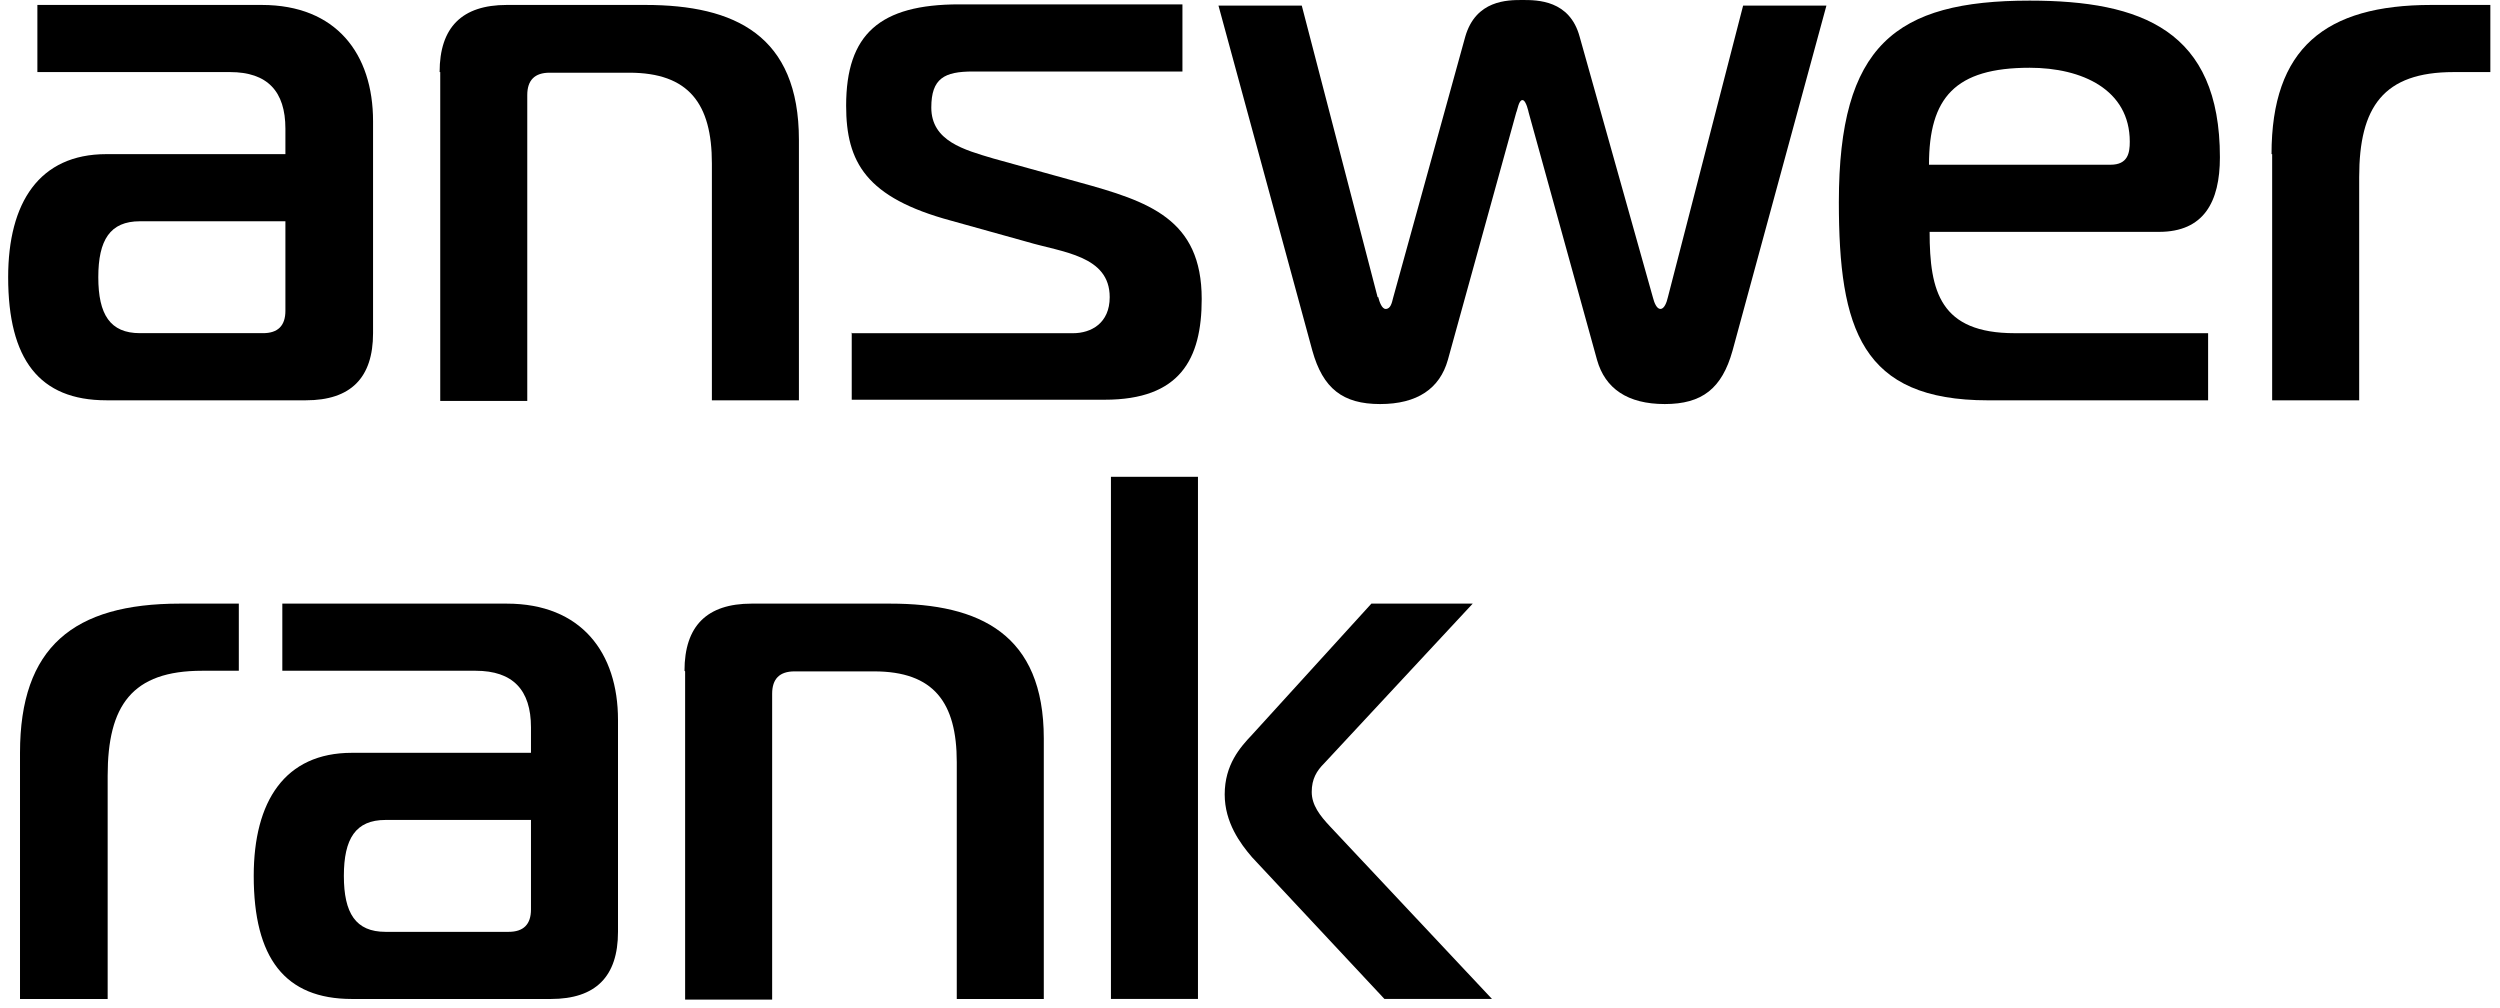 <svg width="1168" height="471" viewBox="0 0 1168 471" fill="none" xmlns="http://www.w3.org/2000/svg">
<path d="M122.306 2.311C157.157 2.311 174.292 25.254 174.292 56.62V155.654C174.292 176.564 163.837 187.02 142.926 187.02H49.7C18.335 187.02 3.813 167.852 3.813 129.516C3.813 94.665 18.335 72.012 49.7 72.012H133.342V60.105C133.342 42.679 124.92 33.676 107.495 33.676H17.463V2.311H122.306ZM65.383 103.378C51.443 103.378 45.925 112.091 45.925 129.516C45.925 146.941 51.443 155.654 65.383 155.654H122.887C129.857 155.654 133.342 152.169 133.342 145.199V103.378H65.383Z" fill="black"/>
<path d="M205.389 33.676C205.389 12.766 215.844 2.311 236.755 2.311H301.519C343.34 2.311 373.254 16.541 373.254 65.332V187.02H332.594V76.368C332.594 48.488 321.849 33.967 293.968 33.967H256.794C249.824 33.967 246.339 37.452 246.339 44.422V187.31H205.679V33.676H205.389Z" fill="black"/>
<path d="M397.638 155.675H501.319C509.742 155.675 518.454 151.028 518.454 138.83C518.454 119.372 496.382 117.92 479.828 112.983L444.396 103.108C404.608 92.363 395.315 75.808 395.315 49.38C395.315 15.981 410.998 2.041 448.172 2.041H552.434V33.407H454.561C441.202 33.407 435.103 36.601 435.103 50.251C435.103 65.934 450.495 70 464.145 74.066L503.933 85.102C536.751 94.105 561.437 102.237 561.437 139.702C561.437 167.873 551.272 186.75 516.131 186.75H397.929V155.384L397.638 155.675Z" fill="black"/>
<path d="M643.909 138.822C644.49 141.146 645.652 144.34 647.394 144.34C649.718 144.34 650.298 141.436 650.879 139.113L684.568 17.135C689.506 0 704.317 0 711.287 0C718.257 0 733.359 0 738.006 17.135L772.276 139.113C772.857 141.436 774.019 144.34 775.761 144.34C777.504 144.34 778.665 141.436 779.246 138.822L814.387 2.614H853.304L809.45 163.799C804.513 181.515 795.22 188.775 777.794 188.775C760.369 188.775 749.914 181.515 746.138 168.155L714.191 52.567C714.191 52.567 713.03 46.758 711.287 46.758C709.545 46.758 708.964 51.405 708.383 52.567L676.436 168.155C672.661 181.515 662.206 188.775 644.78 188.775C627.355 188.775 618.061 181.515 613.124 163.799L569.27 2.614H608.187L643.619 138.822H643.909Z" fill="black"/>
<path d="M928.815 187.033C869.569 187.033 859.114 153.634 859.114 94.388C859.114 21.201 885.542 0.291 948.274 0.291C1000.55 0.291 1037.14 14.231 1037.14 73.478C1037.14 94.388 1029.59 108.328 1008.68 108.328H901.516C901.516 136.209 906.453 155.667 941.303 155.667H1031.63V187.033H929.106H928.815ZM986.029 76.963C994.161 76.963 995.032 71.445 995.032 66.217C995.032 41.822 972.669 31.657 948.274 31.657C913.423 31.657 901.225 45.597 901.225 76.963H985.738H986.029Z" fill="black"/>
<path d="M1061.26 72.012C1061.26 22.64 1086.24 2.311 1135.9 2.311H1163.49V33.676H1146.35C1113.54 33.676 1102.21 49.94 1102.21 82.758V187.02H1061.55V72.012H1061.26Z" fill="black"/>
<path d="M9.348 351.715C9.348 302.343 34.325 282.014 83.987 282.014H111.577V313.379H94.442C61.624 313.379 50.298 329.643 50.298 362.461V466.723H9.348V351.715Z" fill="black"/>
<path d="M236.744 282.014C271.594 282.014 288.729 304.957 288.729 336.323V435.357C288.729 456.268 278.274 466.723 257.364 466.723H164.428C133.062 466.723 118.541 447.555 118.541 409.219C118.541 374.368 133.062 351.715 164.428 351.715H248.07V339.808C248.07 322.382 239.648 313.379 222.222 313.379H131.901V282.014H236.744ZM180.111 383.081C166.171 383.081 160.653 391.794 160.653 409.219C160.653 426.644 166.171 435.357 180.111 435.357H237.615C244.585 435.357 248.07 431.872 248.07 424.902V383.081H180.111Z" fill="black"/>
<path d="M319.798 313.379C319.798 292.469 330.253 282.014 351.163 282.014H415.928C457.749 282.014 487.662 296.244 487.662 345.035V466.723H447.003V356.072C447.003 328.191 436.257 313.67 408.377 313.67H371.202C364.232 313.67 360.747 317.155 360.747 324.125V467.013H320.088V313.67L319.798 313.379Z" fill="black"/>
<path d="M519.031 466.717V222.762H559.69V466.717H519.031ZM646.817 466.717L584.957 400.501C579.439 394.111 572.179 384.237 572.179 371.168C572.179 357.228 579.439 349.096 584.957 343.287L640.719 282.008H688.058L618.646 356.647C615.161 360.132 612.838 363.907 612.838 370.006C612.838 376.105 616.613 381.042 621.551 386.27L697.061 466.717H646.817Z" fill="black"/>
</svg>
